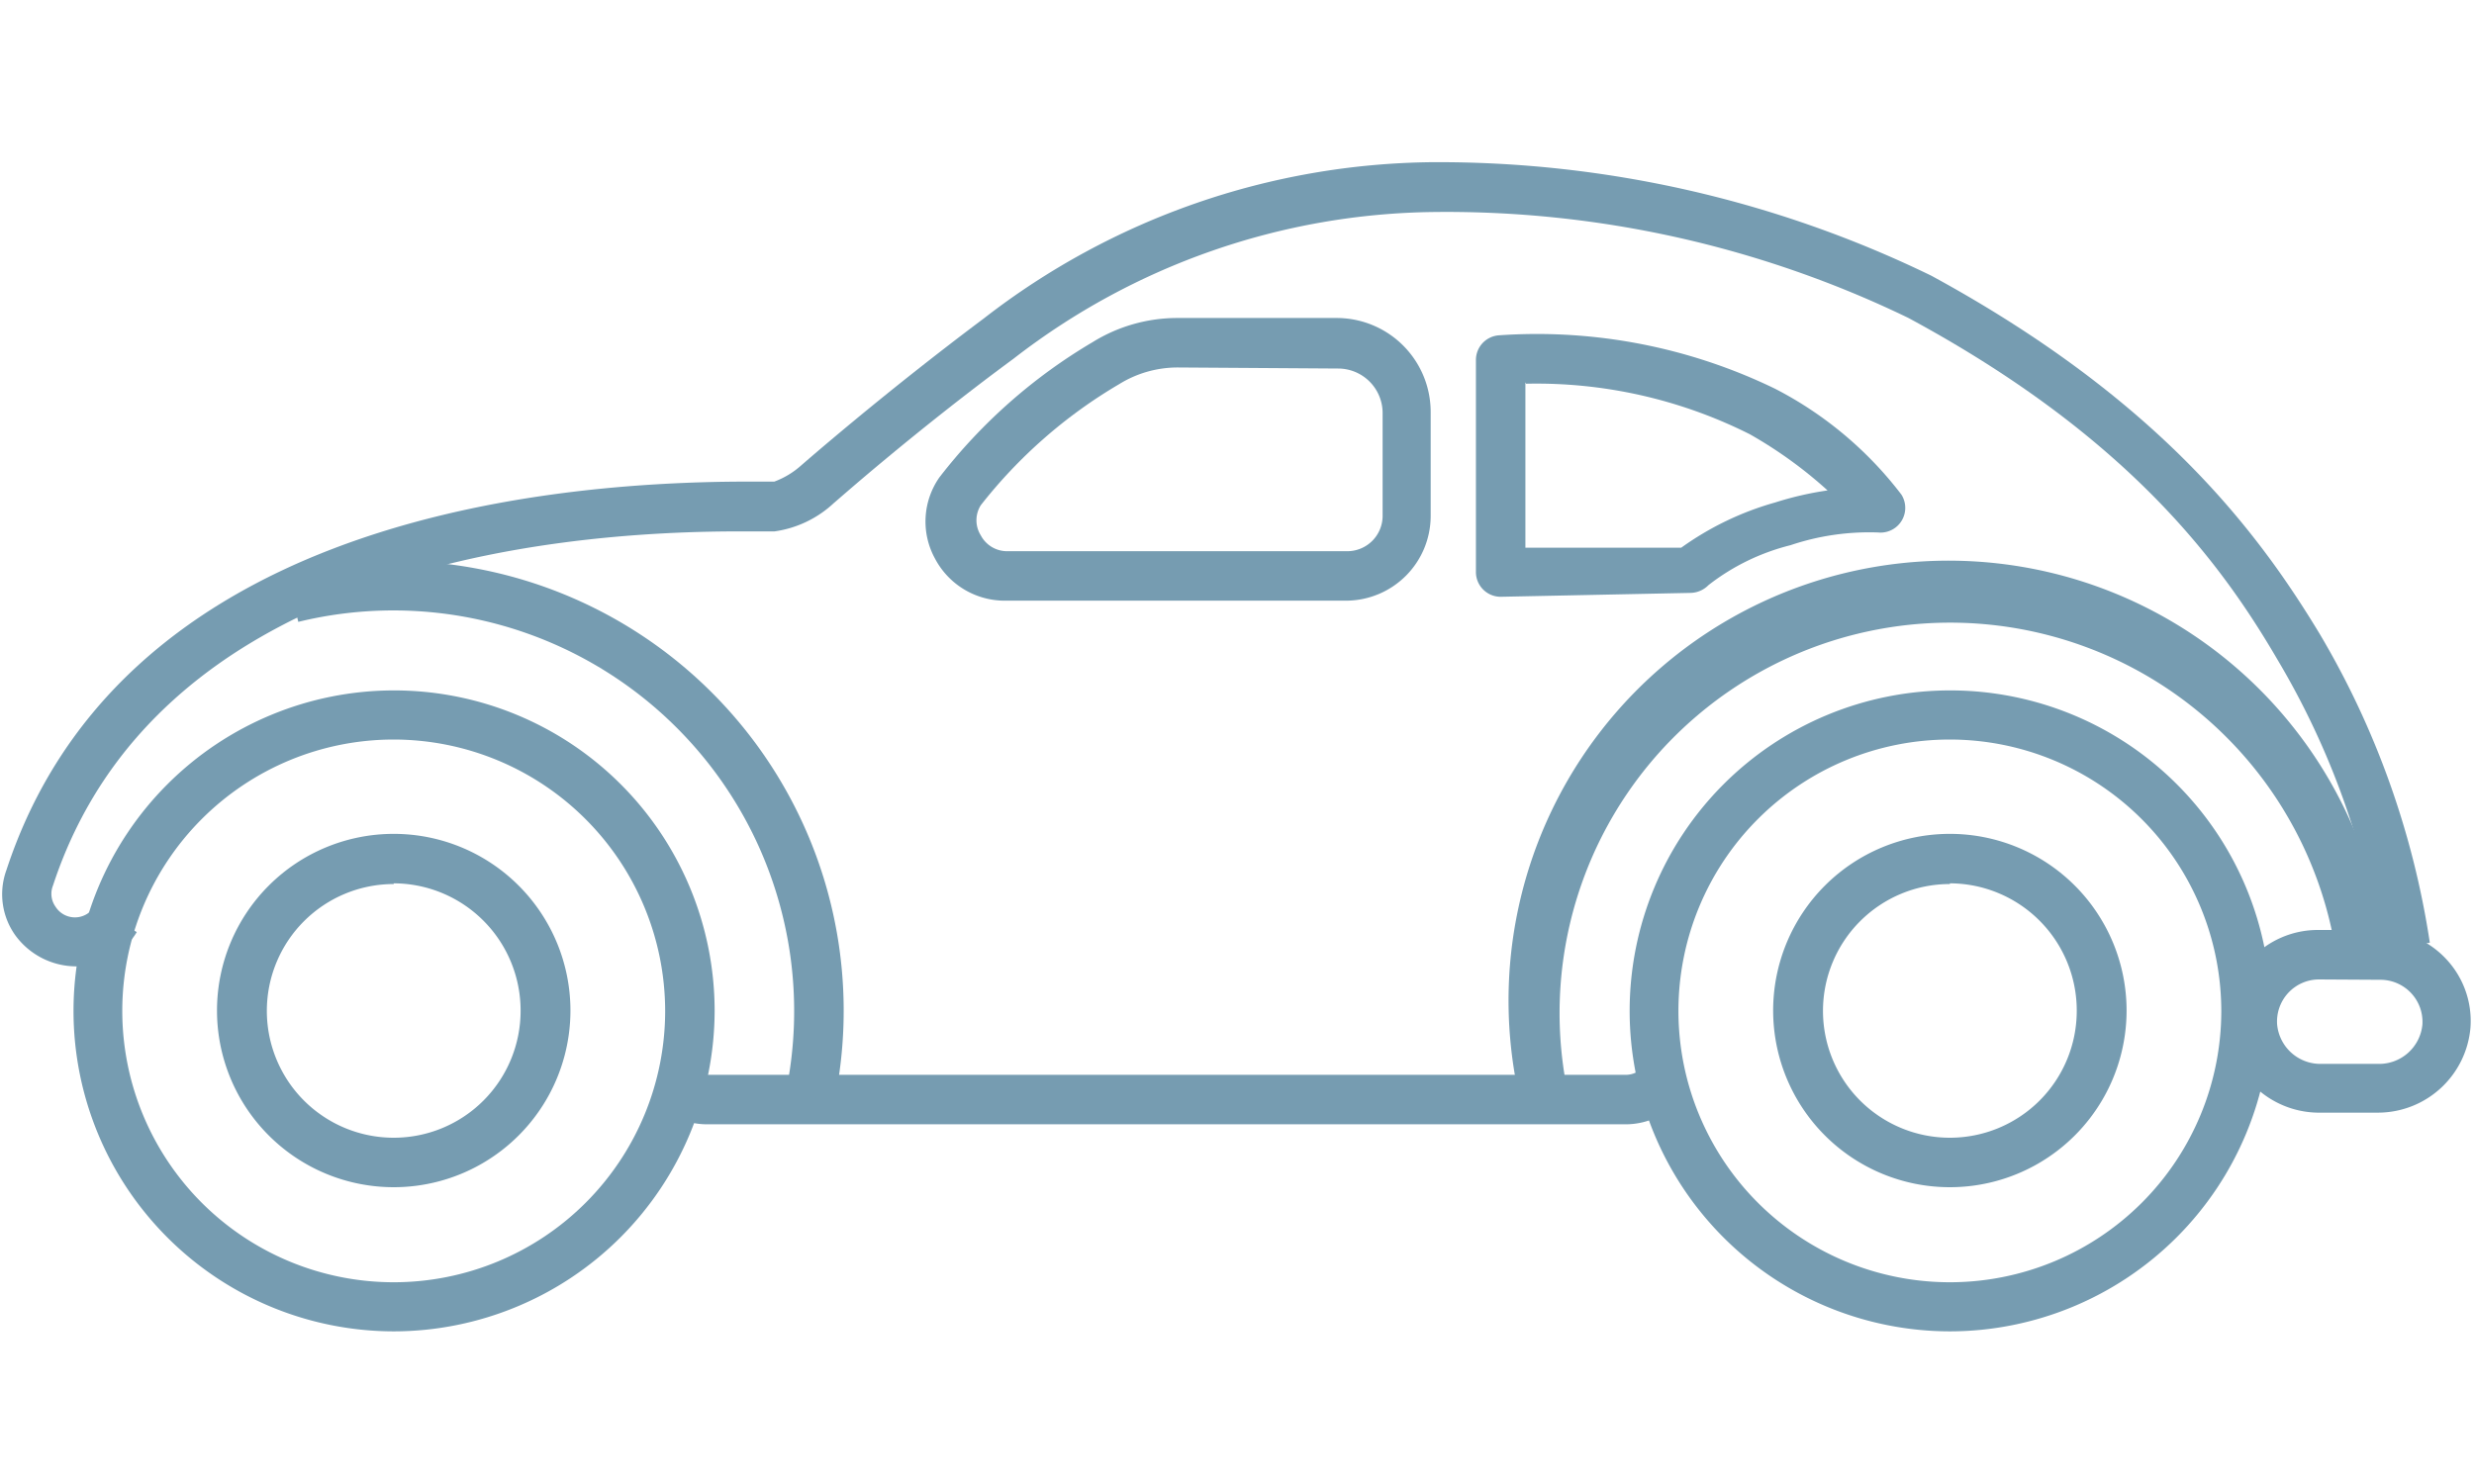 <svg id="Layer_1" data-name="Layer 1" xmlns="http://www.w3.org/2000/svg" width="70" height="42" viewBox="0 0 70 42">
  <defs>
    <style>
      .cls-1 {
        fill: #769cb1;
      }
    </style>
  </defs>
  <title>合作客户</title>
  <g>
    <path class="cls-1" d="M46,31.82H20a2.06,2.06,0,0,1-1.29-.46l.88-1.09a.65.65,0,0,0,.41.15H46a.67.67,0,0,0,.52-.25l1.09.88A2.08,2.08,0,0,1,46,31.82ZM2.15,27.35a2.14,2.14,0,0,1-1.71-.87,2,2,0,0,1-.26-1.85c3.15-9.61,14.52-11,21-11h.73a2.38,2.38,0,0,0,.75-.45s2.28-2,5.18-4.17a21,21,0,0,1,12.7-4.42,31.89,31.89,0,0,1,14.1,3.21c6.47,3.52,9.26,7.27,11,10.15a24.22,24.22,0,0,1,3.11,8.73l-1.37.25a22.6,22.6,0,0,0-2.94-8.26C62.82,15.89,60.17,12.33,54,9a30,30,0,0,0-13.41-3,19.74,19.74,0,0,0-11.91,4.15c-2.85,2.1-5.07,4.08-5.09,4.09a3.08,3.08,0,0,1-1.68.8h-.72C15.07,15,4.38,16.29,1.5,25.06a.63.63,0,0,0,.07.6.65.65,0,0,0,1.1,0l1.2.72A2,2,0,0,1,2.15,27.35Z"/>
    <path class="cls-1" d="M11.14,37.68a9.07,9.07,0,1,1,9.08-9.08A9.09,9.09,0,0,1,11.14,37.68Zm0-16.75a7.68,7.68,0,1,0,7.68,7.68A7.69,7.69,0,0,0,11.14,20.93Z"/>
    <path class="cls-1" d="M23.61,31.17l-1.37-.28A11.34,11.34,0,0,0,8.44,17.6l-.33-1.36a12.73,12.73,0,0,1,15.5,14.93Z"/>
    <path class="cls-1" d="M11.14,33.6a5,5,0,1,1,5-5A5,5,0,0,1,11.14,33.6Zm0-8.58a3.59,3.59,0,1,0,3.59,3.59A3.6,3.6,0,0,0,11.14,25Z"/>
    <path class="cls-1" d="M55.17,37.68a9.07,9.07,0,1,1,9.08-9.08A9.09,9.09,0,0,1,55.17,37.68Zm0-16.75a7.68,7.68,0,1,0,7.68,7.68A7.69,7.69,0,0,0,55.17,20.93Z"/>
    <path class="cls-1" d="M43,31.11A12.45,12.45,0,1,1,67.49,26.8L66.1,27a11.05,11.05,0,1,0-21.76,3.83Z"/>
    <path class="cls-1" d="M55.17,33.6a5,5,0,1,1,5-5A5,5,0,0,1,55.17,33.6Zm0-8.58a3.59,3.59,0,1,0,3.59,3.59A3.6,3.6,0,0,0,55.17,25Z"/>
    <path class="cls-1" d="M67.29,31.49H65.68A2.63,2.63,0,0,1,63,29.08a2.56,2.56,0,0,1,.69-1.94,2.59,2.59,0,0,1,1.89-.82h1.74a2.59,2.59,0,0,1,1.89.82,2.56,2.56,0,0,1,.69,1.94A2.63,2.63,0,0,1,67.29,31.49Zm-1.68-3.77A1.19,1.19,0,0,0,64.43,29a1.23,1.23,0,0,0,1.25,1.11h1.61A1.23,1.23,0,0,0,68.54,29a1.19,1.19,0,0,0-1.18-1.27Z"/>
    <path class="cls-1" d="M38.08,17H28.45a2.23,2.23,0,0,1-2-1.2,2.18,2.18,0,0,1,.13-2.29,15.31,15.31,0,0,1,4.34-3.83A4.54,4.54,0,0,1,33.33,9h4.49a2.66,2.66,0,0,1,2.66,2.66v2.95A2.4,2.4,0,0,1,38.08,17Zm-4.75-6.6a3.14,3.14,0,0,0-1.66.47,13.94,13.94,0,0,0-3.92,3.43.8.8,0,0,0,0,.85.84.84,0,0,0,.74.45h9.63a1,1,0,0,0,1-1V11.69a1.26,1.26,0,0,0-1.26-1.26Z"/>
    <path class="cls-1" d="M42.46,16.89a.7.7,0,0,1-.7-.7v-6a.7.7,0,0,1,.65-.7A15.43,15.43,0,0,1,50.22,11a10.58,10.58,0,0,1,3.58,3,.7.7,0,0,1-.66,1.07,7,7,0,0,0-2.48.36,6.23,6.23,0,0,0-2.32,1.13.73.73,0,0,1-.5.22Zm.7-6.07V15.5l4.41,0a8.49,8.49,0,0,1,2.66-1.28,9.18,9.18,0,0,1,1.48-.34,12.31,12.31,0,0,0-2.2-1.59,13.45,13.45,0,0,0-6.33-1.43Z"/>
  </g>
</svg>
